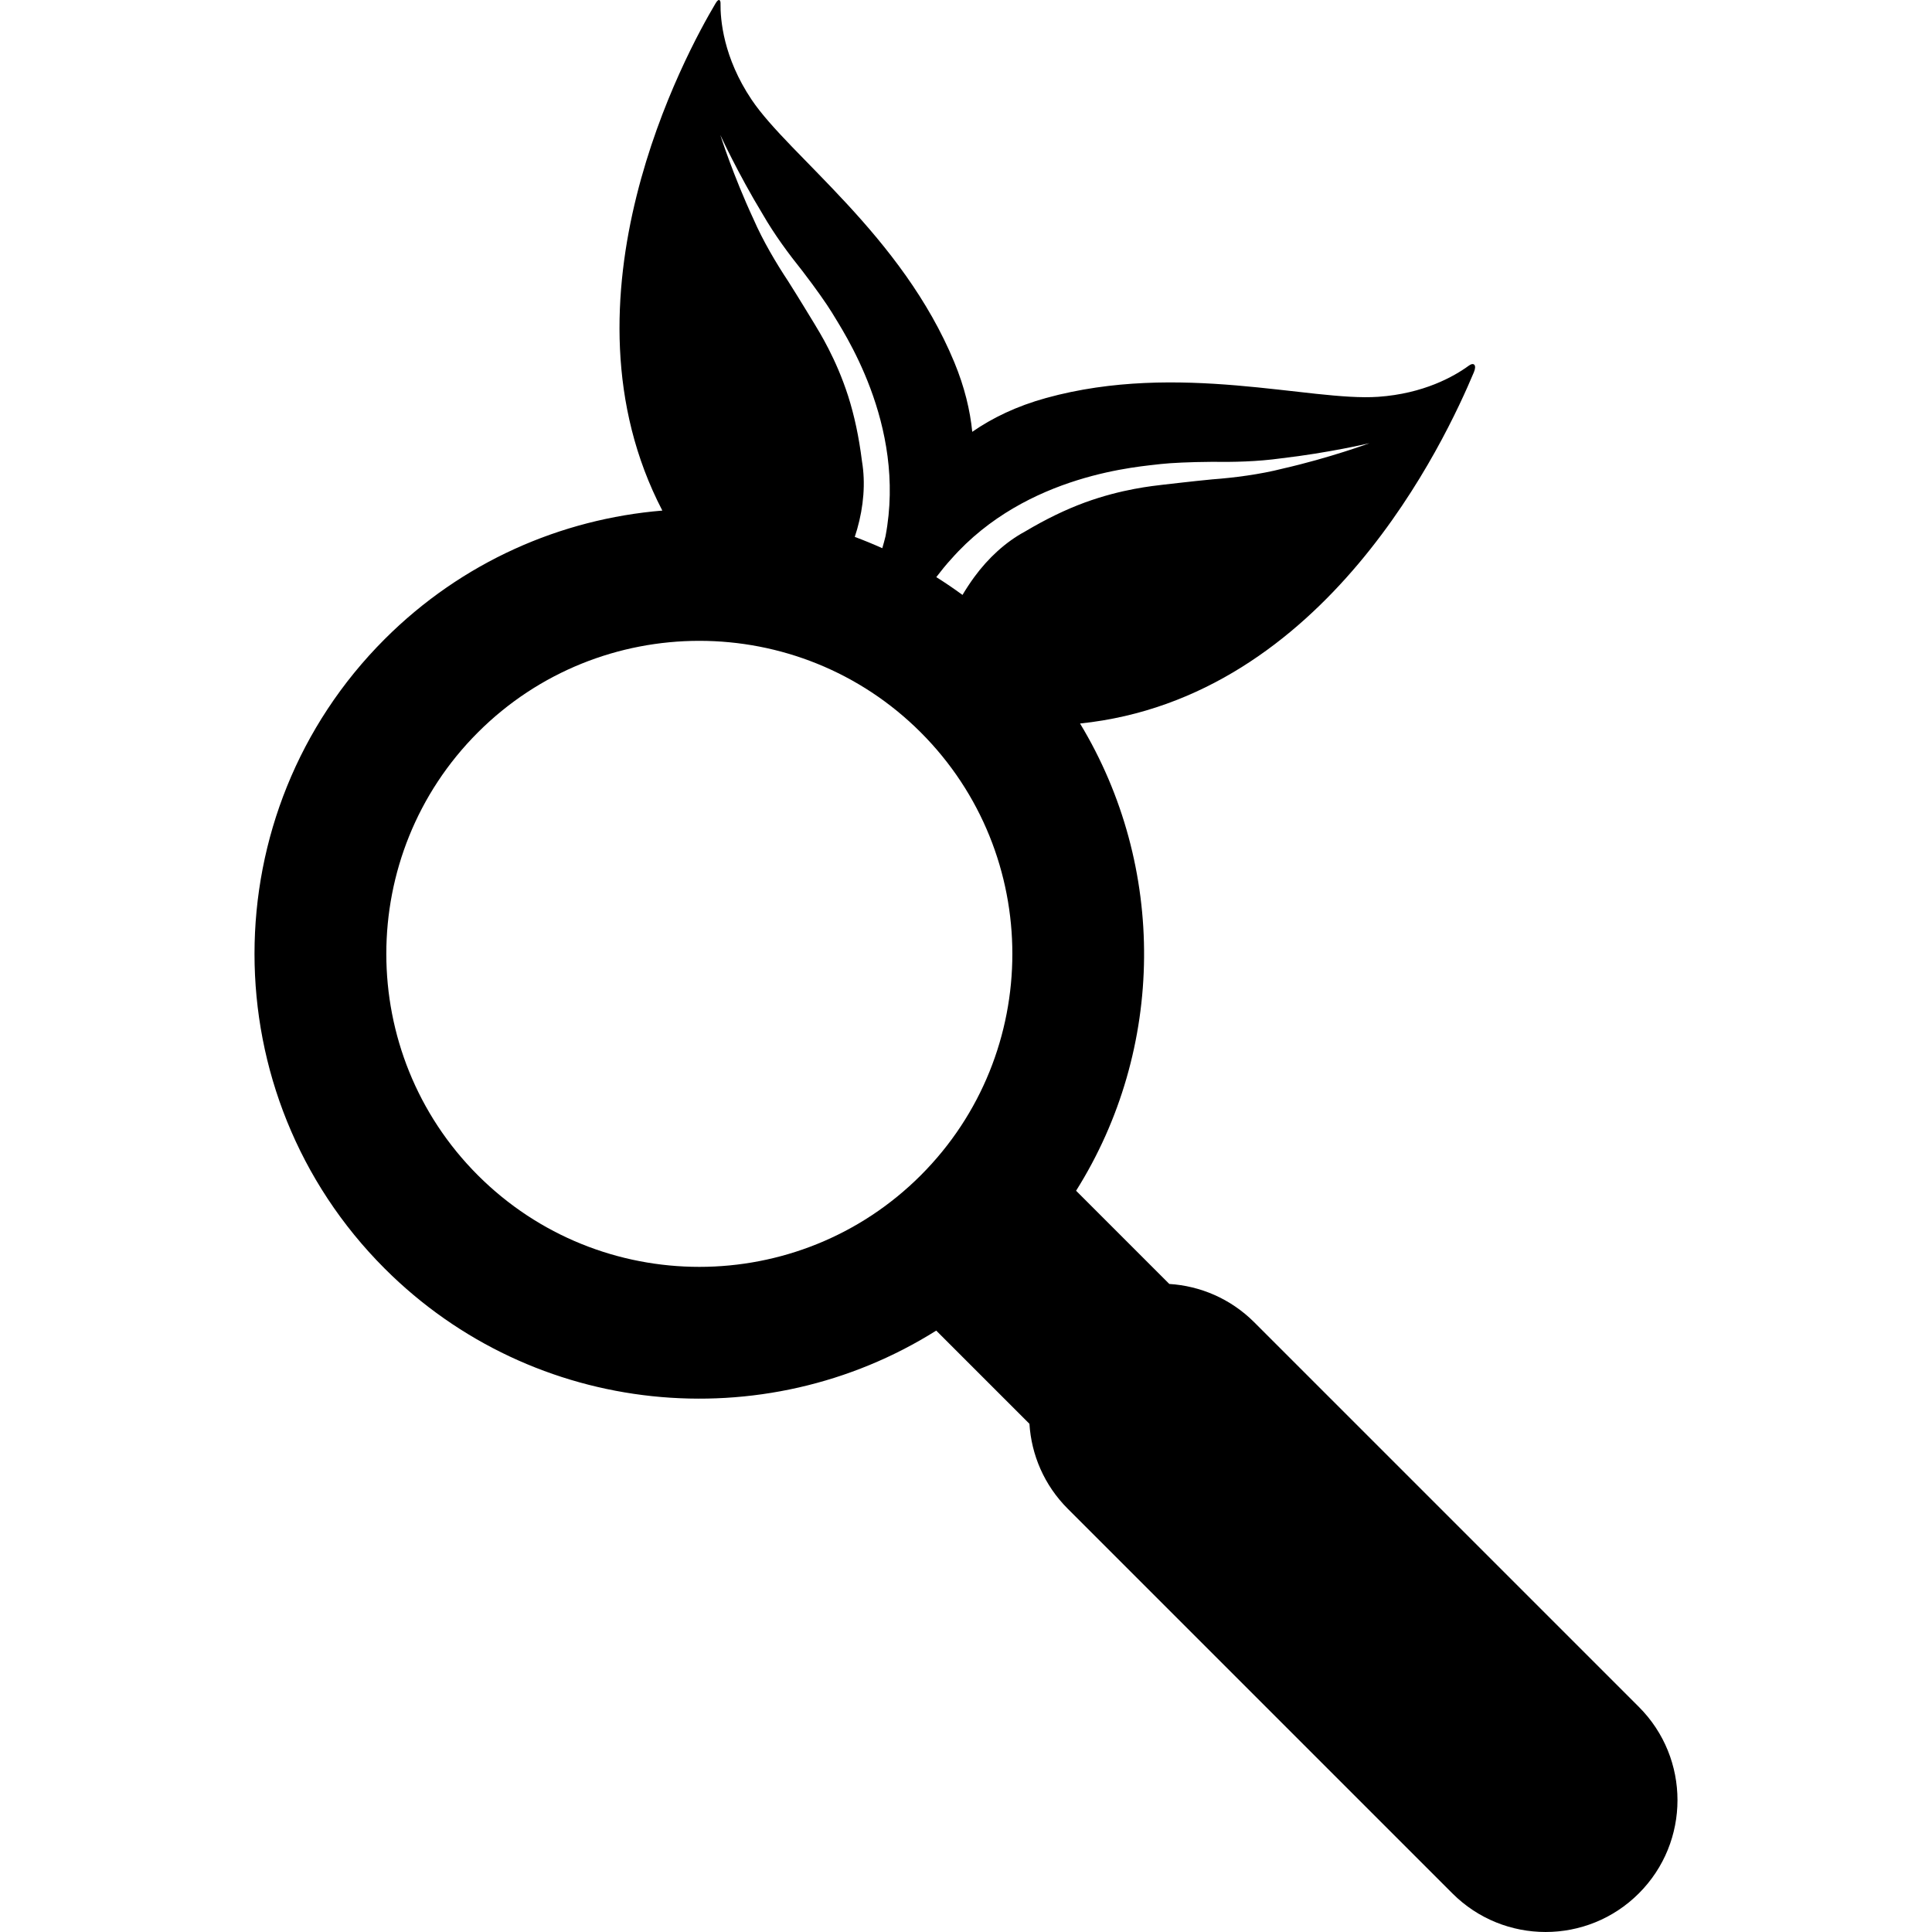 <?xml version="1.0" encoding="iso-8859-1"?>
<!-- Uploaded to: SVG Repo, www.svgrepo.com, Generator: SVG Repo Mixer Tools -->
<!DOCTYPE svg PUBLIC "-//W3C//DTD SVG 1.1//EN" "http://www.w3.org/Graphics/SVG/1.1/DTD/svg11.dtd">
<svg fill="#000000" version="1.1" id="Capa_1" xmlns="http://www.w3.org/2000/svg" xmlns:xlink="http://www.w3.org/1999/xlink" 
	 width="800px" height="800px" viewBox="0 0 458.672 458.672"
	 xml:space="preserve">
<g>
	<g>
		<path d="M389.079,405.231l-91.311-91.31c-5.611-5.611-12.827-8.638-20.169-9.1l-22.127-22.129
			c21.211-33.726,21.515-76.912,0.938-110.924c58.443-6.07,86.809-67.485,93.496-83.384c0.736-1.753-0.014-2.44-1.193-1.578
			c-3.565,2.605-10.754,6.651-21.533,7.401c-16.107,1.122-47.29-8.422-78.816,0.276c-7.023,1.938-12.798,4.744-17.541,8.034
			c-0.514-5.114-1.824-10.611-4.236-16.452c-12.477-30.227-39.146-48.991-48.145-62.396c-6.73-10.027-7.447-19.038-7.383-22.944
			c0.01-0.531-0.326-1.354-1.164,0.055c-6.988,11.721-38.844,70.104-12.648,120.436c-24.061,1.99-47.563,12.159-65.93,30.526
			c-41.193,41.194-41.193,108.221,0.002,149.417c35.49,35.49,90.15,40.399,130.949,14.738l22.128,22.127
			c0.461,7.343,3.487,14.558,9.101,20.168l91.309,91.31c12.227,12.227,32.047,12.225,44.273-0.002
			C401.304,437.279,401.306,417.456,389.079,405.231z M181.054,50.831c2.848,4.949,6.215,9.472,9.479,13.55
			c3.143,4.101,5.67,7.707,6.965,9.808c2.348,4.016,17.811,26.425,12.727,53.141c-0.23,0.954-0.49,1.889-0.762,2.817
			c-2.152-0.968-4.33-1.863-6.533-2.682c0.201-0.617,0.395-1.24,0.574-1.867c1.523-5.342,2.004-10.941,1.137-16.096
			c-0.738-5.888-1.82-10.859-3.271-15.436c-2.895-9.014-6.859-15.239-8.063-17.27c-1.244-2.019-3.439-5.687-6.186-10.025
			c-2.809-4.233-6.004-9.611-8.244-14.77c-4.809-10.321-7.877-19.962-7.865-19.952C170.997,32.037,175.228,41.23,181.054,50.831z
			 M218.6,279.025c-28.988,28.986-76.154,28.986-105.143,0c-28.99-28.99-28.99-76.157,0-105.145
			c28.986-28.988,76.152-28.988,105.143,0.002C247.587,202.871,247.587,250.036,218.6,279.025z M243.337,126.194
			c-4.602,2.478-8.731,6.294-12.014,10.774c-1.012,1.386-1.949,2.815-2.82,4.271c-2.031-1.49-4.107-2.897-6.219-4.228
			c1.133-1.47,2.301-2.938,3.549-4.29c17.972-20.408,45.158-21.95,49.767-22.559c2.452-0.267,6.853-0.482,12.021-0.519
			c5.223,0.073,10.857-0.044,16.518-0.83c11.154-1.286,21.006-3.588,20.988-3.596c0.014,0.006-9.478,3.496-20.58,6.031
			c-5.449,1.397-11.654,2.177-16.721,2.555c-5.109,0.496-9.354,1.014-11.709,1.271c-2.343,0.293-9.693,0.985-18.584,4.229
			C253.026,120.964,248.44,123.165,243.337,126.194z"/>
	</g>
</g>
</svg>